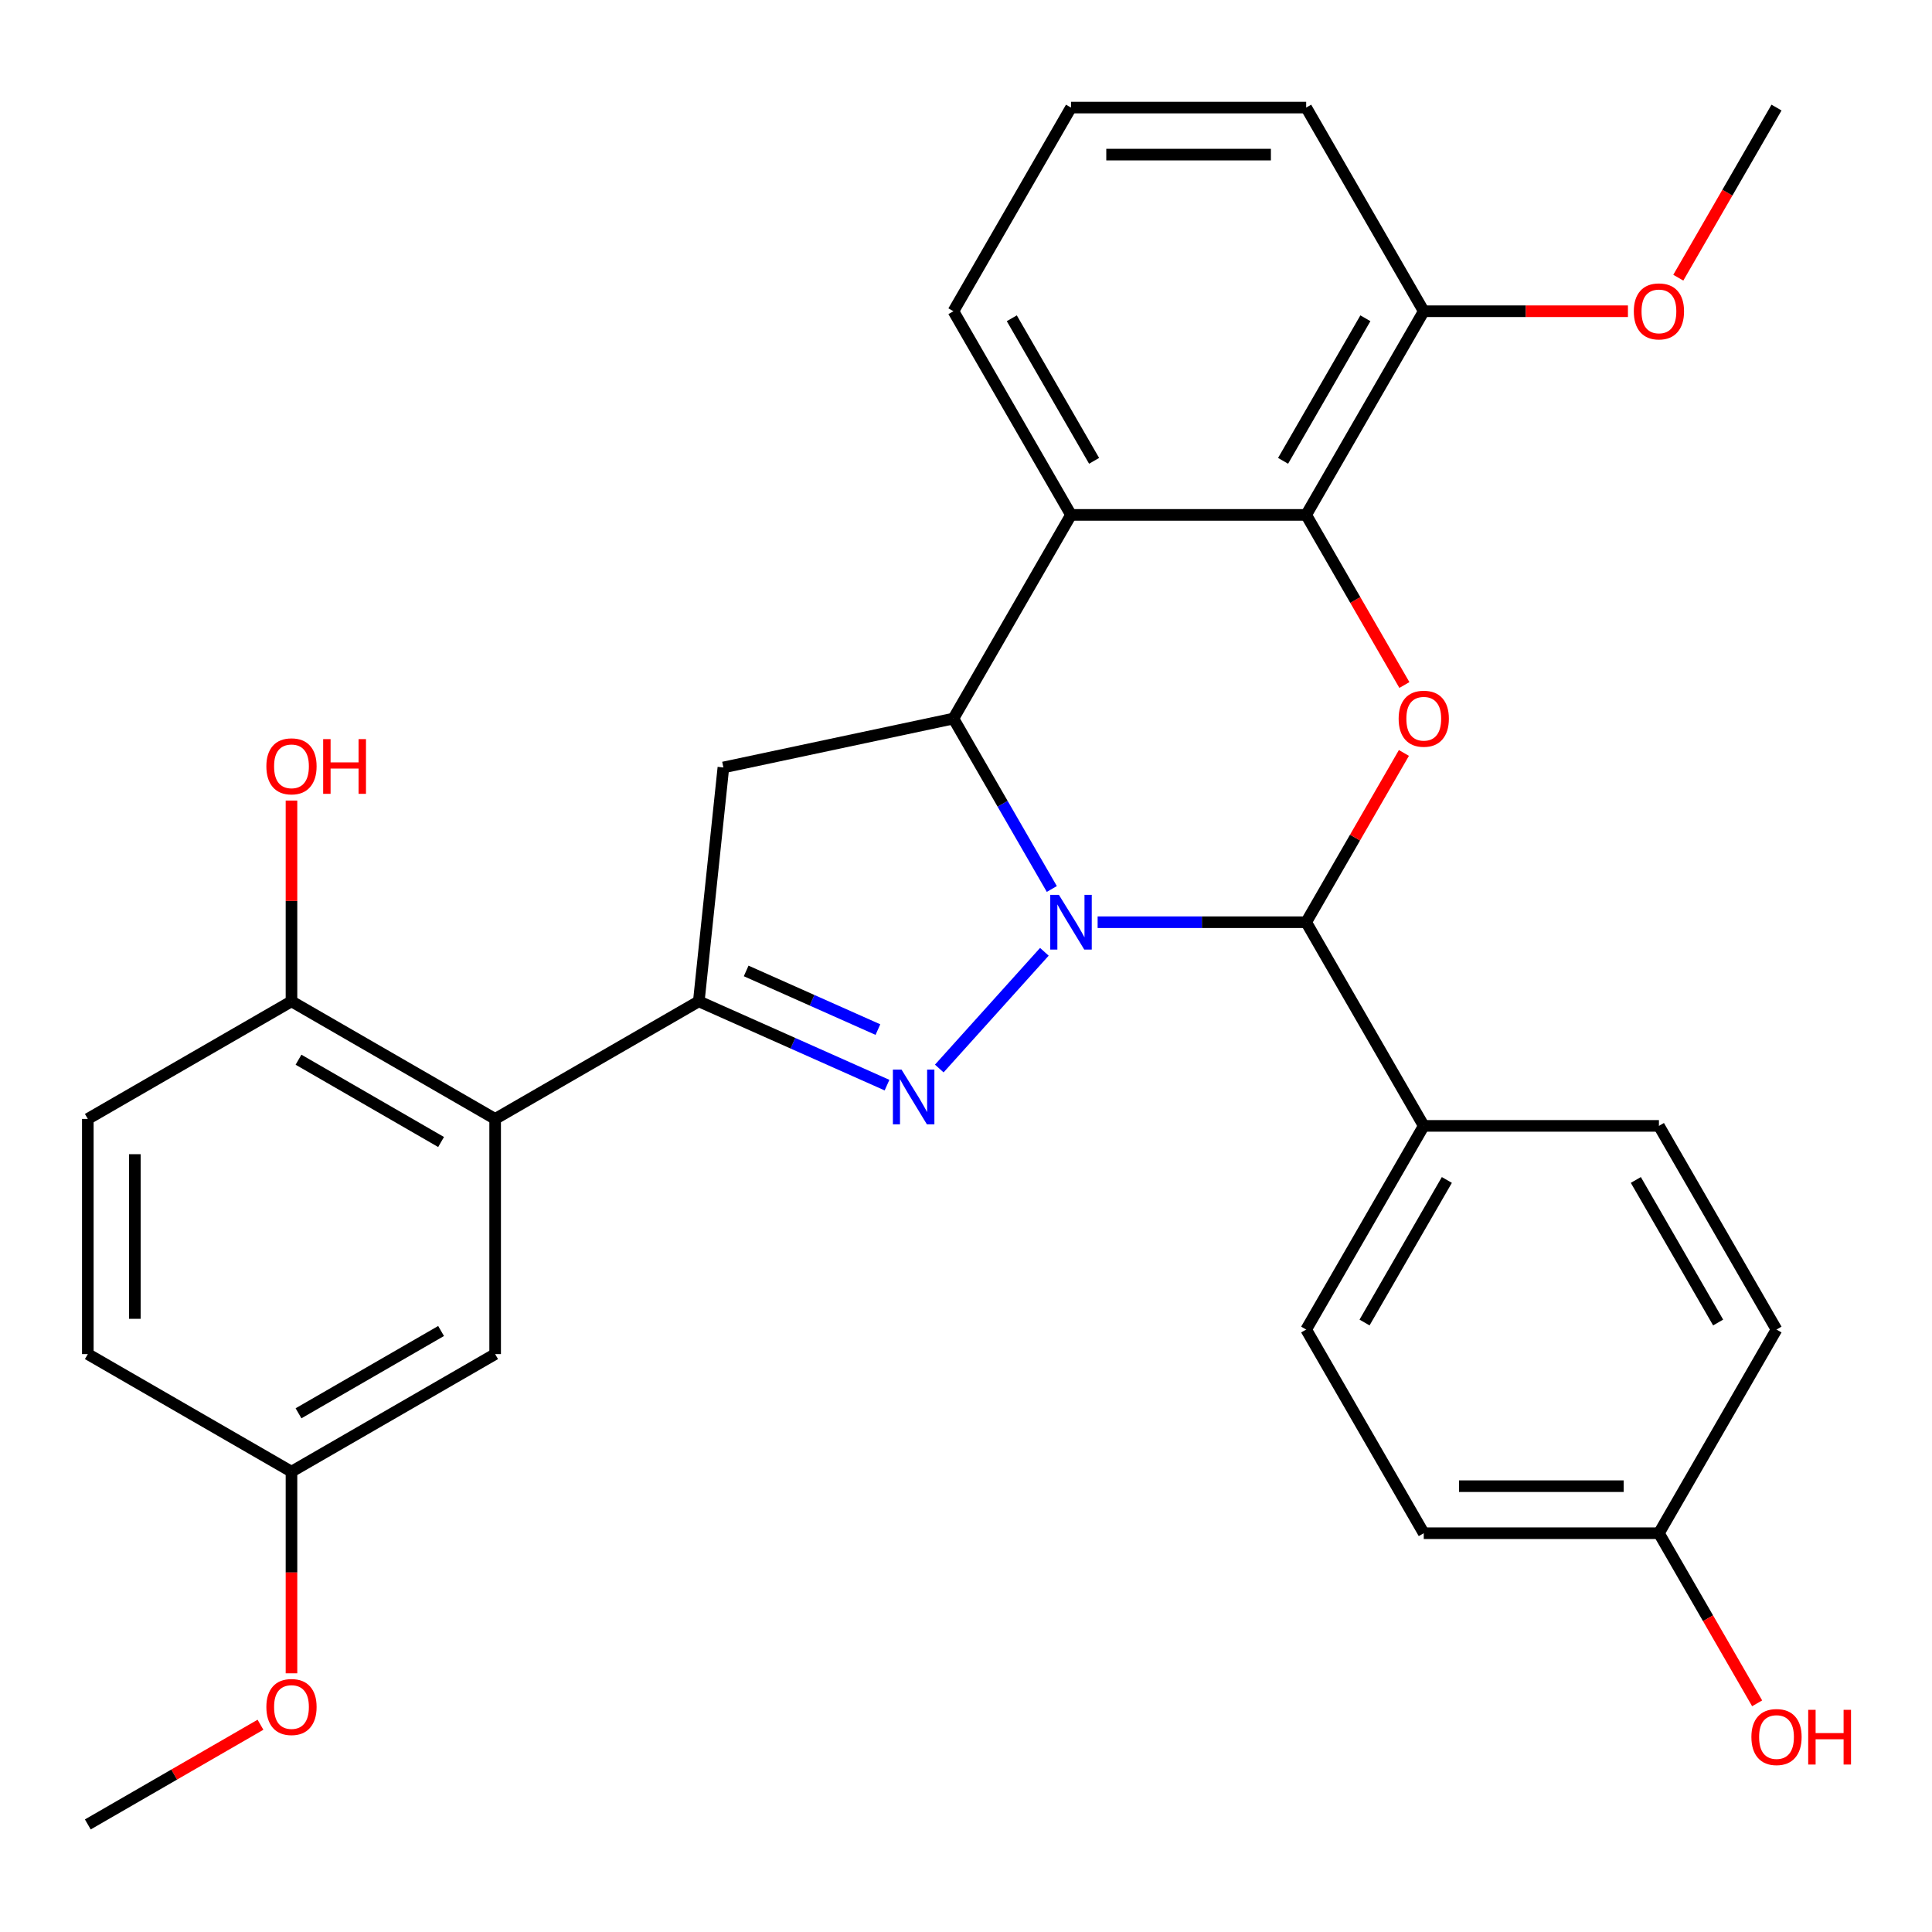<?xml version='1.0' encoding='iso-8859-1'?>
<svg version='1.1' baseProfile='full'
              xmlns='http://www.w3.org/2000/svg'
                      xmlns:rdkit='http://www.rdkit.org/xml'
                      xmlns:xlink='http://www.w3.org/1999/xlink'
                  xml:space='preserve'
width='1000px' height='1000px' viewBox='0 0 1000 1000'>
<!-- END OF HEADER -->
<rect style='opacity:1.0;fill:#FFFFFF;stroke:none' width='1000' height='1000' x='0' y='0'> </rect>
<path class='bond-0' d='M 540.567,492.648 L 486.169,553.063' style='fill:none;fill-rule:evenodd;stroke:#0000FF;stroke-width:6px;stroke-linecap:butt;stroke-linejoin:miter;stroke-opacity:1' />
<path class='bond-1' d='M 544.418,460.138 L 518.953,416.031' style='fill:none;fill-rule:evenodd;stroke:#0000FF;stroke-width:6px;stroke-linecap:butt;stroke-linejoin:miter;stroke-opacity:1' />
<path class='bond-1' d='M 518.953,416.031 L 493.488,371.925' style='fill:none;fill-rule:evenodd;stroke:#000000;stroke-width:6px;stroke-linecap:butt;stroke-linejoin:miter;stroke-opacity:1' />
<path class='bond-3' d='M 568.133,477.341 L 622.103,477.341' style='fill:none;fill-rule:evenodd;stroke:#0000FF;stroke-width:6px;stroke-linecap:butt;stroke-linejoin:miter;stroke-opacity:1' />
<path class='bond-3' d='M 622.103,477.341 L 676.073,477.341' style='fill:none;fill-rule:evenodd;stroke:#000000;stroke-width:6px;stroke-linecap:butt;stroke-linejoin:miter;stroke-opacity:1' />
<path class='bond-2' d='M 459.118,561.662 L 410.41,539.976' style='fill:none;fill-rule:evenodd;stroke:#0000FF;stroke-width:6px;stroke-linecap:butt;stroke-linejoin:miter;stroke-opacity:1' />
<path class='bond-2' d='M 410.41,539.976 L 361.701,518.29' style='fill:none;fill-rule:evenodd;stroke:#000000;stroke-width:6px;stroke-linecap:butt;stroke-linejoin:miter;stroke-opacity:1' />
<path class='bond-2' d='M 454.407,532.916 L 420.312,517.736' style='fill:none;fill-rule:evenodd;stroke:#0000FF;stroke-width:6px;stroke-linecap:butt;stroke-linejoin:miter;stroke-opacity:1' />
<path class='bond-2' d='M 420.312,517.736 L 386.216,502.555' style='fill:none;fill-rule:evenodd;stroke:#000000;stroke-width:6px;stroke-linecap:butt;stroke-linejoin:miter;stroke-opacity:1' />
<path class='bond-5' d='M 493.488,371.925 L 554.35,266.51' style='fill:none;fill-rule:evenodd;stroke:#000000;stroke-width:6px;stroke-linecap:butt;stroke-linejoin:miter;stroke-opacity:1' />
<path class='bond-7' d='M 493.488,371.925 L 374.425,397.233' style='fill:none;fill-rule:evenodd;stroke:#000000;stroke-width:6px;stroke-linecap:butt;stroke-linejoin:miter;stroke-opacity:1' />
<path class='bond-8' d='M 361.701,518.29 L 256.286,579.151' style='fill:none;fill-rule:evenodd;stroke:#000000;stroke-width:6px;stroke-linecap:butt;stroke-linejoin:miter;stroke-opacity:1' />
<path class='bond-30' d='M 361.701,518.29 L 374.425,397.233' style='fill:none;fill-rule:evenodd;stroke:#000000;stroke-width:6px;stroke-linecap:butt;stroke-linejoin:miter;stroke-opacity:1' />
<path class='bond-4' d='M 676.073,477.341 L 701.365,433.535' style='fill:none;fill-rule:evenodd;stroke:#000000;stroke-width:6px;stroke-linecap:butt;stroke-linejoin:miter;stroke-opacity:1' />
<path class='bond-4' d='M 701.365,433.535 L 726.656,389.728' style='fill:none;fill-rule:evenodd;stroke:#FF0000;stroke-width:6px;stroke-linecap:butt;stroke-linejoin:miter;stroke-opacity:1' />
<path class='bond-9' d='M 676.073,477.341 L 736.935,582.756' style='fill:none;fill-rule:evenodd;stroke:#000000;stroke-width:6px;stroke-linecap:butt;stroke-linejoin:miter;stroke-opacity:1' />
<path class='bond-6' d='M 726.91,354.562 L 701.492,310.536' style='fill:none;fill-rule:evenodd;stroke:#FF0000;stroke-width:6px;stroke-linecap:butt;stroke-linejoin:miter;stroke-opacity:1' />
<path class='bond-6' d='M 701.492,310.536 L 676.073,266.51' style='fill:none;fill-rule:evenodd;stroke:#000000;stroke-width:6px;stroke-linecap:butt;stroke-linejoin:miter;stroke-opacity:1' />
<path class='bond-17' d='M 554.35,266.51 L 493.488,161.094' style='fill:none;fill-rule:evenodd;stroke:#000000;stroke-width:6px;stroke-linecap:butt;stroke-linejoin:miter;stroke-opacity:1' />
<path class='bond-17' d='M 566.304,238.525 L 523.701,164.734' style='fill:none;fill-rule:evenodd;stroke:#000000;stroke-width:6px;stroke-linecap:butt;stroke-linejoin:miter;stroke-opacity:1' />
<path class='bond-31' d='M 554.35,266.51 L 676.073,266.51' style='fill:none;fill-rule:evenodd;stroke:#000000;stroke-width:6px;stroke-linecap:butt;stroke-linejoin:miter;stroke-opacity:1' />
<path class='bond-12' d='M 676.073,266.51 L 736.935,161.094' style='fill:none;fill-rule:evenodd;stroke:#000000;stroke-width:6px;stroke-linecap:butt;stroke-linejoin:miter;stroke-opacity:1' />
<path class='bond-12' d='M 664.12,238.525 L 706.723,164.734' style='fill:none;fill-rule:evenodd;stroke:#000000;stroke-width:6px;stroke-linecap:butt;stroke-linejoin:miter;stroke-opacity:1' />
<path class='bond-10' d='M 256.286,579.151 L 150.87,518.29' style='fill:none;fill-rule:evenodd;stroke:#000000;stroke-width:6px;stroke-linecap:butt;stroke-linejoin:miter;stroke-opacity:1' />
<path class='bond-10' d='M 228.301,591.105 L 154.51,548.502' style='fill:none;fill-rule:evenodd;stroke:#000000;stroke-width:6px;stroke-linecap:butt;stroke-linejoin:miter;stroke-opacity:1' />
<path class='bond-11' d='M 256.286,579.151 L 256.286,700.875' style='fill:none;fill-rule:evenodd;stroke:#000000;stroke-width:6px;stroke-linecap:butt;stroke-linejoin:miter;stroke-opacity:1' />
<path class='bond-13' d='M 736.935,582.756 L 676.073,688.172' style='fill:none;fill-rule:evenodd;stroke:#000000;stroke-width:6px;stroke-linecap:butt;stroke-linejoin:miter;stroke-opacity:1' />
<path class='bond-13' d='M 748.889,610.741 L 706.286,684.532' style='fill:none;fill-rule:evenodd;stroke:#000000;stroke-width:6px;stroke-linecap:butt;stroke-linejoin:miter;stroke-opacity:1' />
<path class='bond-14' d='M 736.935,582.756 L 858.658,582.756' style='fill:none;fill-rule:evenodd;stroke:#000000;stroke-width:6px;stroke-linecap:butt;stroke-linejoin:miter;stroke-opacity:1' />
<path class='bond-15' d='M 150.87,518.29 L 45.455,579.151' style='fill:none;fill-rule:evenodd;stroke:#000000;stroke-width:6px;stroke-linecap:butt;stroke-linejoin:miter;stroke-opacity:1' />
<path class='bond-22' d='M 150.87,518.29 L 150.87,466.329' style='fill:none;fill-rule:evenodd;stroke:#000000;stroke-width:6px;stroke-linecap:butt;stroke-linejoin:miter;stroke-opacity:1' />
<path class='bond-22' d='M 150.87,466.329 L 150.87,414.369' style='fill:none;fill-rule:evenodd;stroke:#FF0000;stroke-width:6px;stroke-linecap:butt;stroke-linejoin:miter;stroke-opacity:1' />
<path class='bond-16' d='M 256.286,700.875 L 150.87,761.736' style='fill:none;fill-rule:evenodd;stroke:#000000;stroke-width:6px;stroke-linecap:butt;stroke-linejoin:miter;stroke-opacity:1' />
<path class='bond-16' d='M 228.301,688.921 L 154.51,731.524' style='fill:none;fill-rule:evenodd;stroke:#000000;stroke-width:6px;stroke-linecap:butt;stroke-linejoin:miter;stroke-opacity:1' />
<path class='bond-23' d='M 736.935,161.094 L 789.775,161.094' style='fill:none;fill-rule:evenodd;stroke:#000000;stroke-width:6px;stroke-linecap:butt;stroke-linejoin:miter;stroke-opacity:1' />
<path class='bond-23' d='M 789.775,161.094 L 842.615,161.094' style='fill:none;fill-rule:evenodd;stroke:#FF0000;stroke-width:6px;stroke-linecap:butt;stroke-linejoin:miter;stroke-opacity:1' />
<path class='bond-27' d='M 736.935,161.094 L 676.073,55.678' style='fill:none;fill-rule:evenodd;stroke:#000000;stroke-width:6px;stroke-linecap:butt;stroke-linejoin:miter;stroke-opacity:1' />
<path class='bond-21' d='M 676.073,688.172 L 736.935,793.587' style='fill:none;fill-rule:evenodd;stroke:#000000;stroke-width:6px;stroke-linecap:butt;stroke-linejoin:miter;stroke-opacity:1' />
<path class='bond-20' d='M 858.658,582.756 L 919.52,688.172' style='fill:none;fill-rule:evenodd;stroke:#000000;stroke-width:6px;stroke-linecap:butt;stroke-linejoin:miter;stroke-opacity:1' />
<path class='bond-20' d='M 846.705,610.741 L 889.308,684.532' style='fill:none;fill-rule:evenodd;stroke:#000000;stroke-width:6px;stroke-linecap:butt;stroke-linejoin:miter;stroke-opacity:1' />
<path class='bond-34' d='M 45.455,579.151 L 45.455,700.875' style='fill:none;fill-rule:evenodd;stroke:#000000;stroke-width:6px;stroke-linecap:butt;stroke-linejoin:miter;stroke-opacity:1' />
<path class='bond-34' d='M 69.799,597.41 L 69.799,682.616' style='fill:none;fill-rule:evenodd;stroke:#000000;stroke-width:6px;stroke-linecap:butt;stroke-linejoin:miter;stroke-opacity:1' />
<path class='bond-19' d='M 150.87,761.736 L 45.455,700.875' style='fill:none;fill-rule:evenodd;stroke:#000000;stroke-width:6px;stroke-linecap:butt;stroke-linejoin:miter;stroke-opacity:1' />
<path class='bond-25' d='M 150.87,761.736 L 150.87,813.917' style='fill:none;fill-rule:evenodd;stroke:#000000;stroke-width:6px;stroke-linecap:butt;stroke-linejoin:miter;stroke-opacity:1' />
<path class='bond-25' d='M 150.87,813.917 L 150.87,866.097' style='fill:none;fill-rule:evenodd;stroke:#FF0000;stroke-width:6px;stroke-linecap:butt;stroke-linejoin:miter;stroke-opacity:1' />
<path class='bond-26' d='M 493.488,161.094 L 554.35,55.678' style='fill:none;fill-rule:evenodd;stroke:#000000;stroke-width:6px;stroke-linecap:butt;stroke-linejoin:miter;stroke-opacity:1' />
<path class='bond-18' d='M 858.658,793.587 L 919.52,688.172' style='fill:none;fill-rule:evenodd;stroke:#000000;stroke-width:6px;stroke-linecap:butt;stroke-linejoin:miter;stroke-opacity:1' />
<path class='bond-24' d='M 858.658,793.587 L 884.077,837.614' style='fill:none;fill-rule:evenodd;stroke:#000000;stroke-width:6px;stroke-linecap:butt;stroke-linejoin:miter;stroke-opacity:1' />
<path class='bond-24' d='M 884.077,837.614 L 909.496,881.64' style='fill:none;fill-rule:evenodd;stroke:#FF0000;stroke-width:6px;stroke-linecap:butt;stroke-linejoin:miter;stroke-opacity:1' />
<path class='bond-32' d='M 858.658,793.587 L 736.935,793.587' style='fill:none;fill-rule:evenodd;stroke:#000000;stroke-width:6px;stroke-linecap:butt;stroke-linejoin:miter;stroke-opacity:1' />
<path class='bond-32' d='M 840.4,769.243 L 755.194,769.243' style='fill:none;fill-rule:evenodd;stroke:#000000;stroke-width:6px;stroke-linecap:butt;stroke-linejoin:miter;stroke-opacity:1' />
<path class='bond-28' d='M 868.683,143.731 L 894.102,99.705' style='fill:none;fill-rule:evenodd;stroke:#FF0000;stroke-width:6px;stroke-linecap:butt;stroke-linejoin:miter;stroke-opacity:1' />
<path class='bond-28' d='M 894.102,99.705 L 919.52,55.678' style='fill:none;fill-rule:evenodd;stroke:#000000;stroke-width:6px;stroke-linecap:butt;stroke-linejoin:miter;stroke-opacity:1' />
<path class='bond-29' d='M 134.827,892.722 L 90.141,918.522' style='fill:none;fill-rule:evenodd;stroke:#FF0000;stroke-width:6px;stroke-linecap:butt;stroke-linejoin:miter;stroke-opacity:1' />
<path class='bond-29' d='M 90.141,918.522 L 45.455,944.321' style='fill:none;fill-rule:evenodd;stroke:#000000;stroke-width:6px;stroke-linecap:butt;stroke-linejoin:miter;stroke-opacity:1' />
<path class='bond-33' d='M 554.35,55.678 L 676.073,55.678' style='fill:none;fill-rule:evenodd;stroke:#000000;stroke-width:6px;stroke-linecap:butt;stroke-linejoin:miter;stroke-opacity:1' />
<path class='bond-33' d='M 572.608,80.023 L 657.815,80.023' style='fill:none;fill-rule:evenodd;stroke:#000000;stroke-width:6px;stroke-linecap:butt;stroke-linejoin:miter;stroke-opacity:1' />
<path  class='atom-0' d='M 548.09 463.181
L 557.37 478.181
Q 558.29 479.661, 559.77 482.341
Q 561.25 485.021, 561.33 485.181
L 561.33 463.181
L 565.09 463.181
L 565.09 491.501
L 561.21 491.501
L 551.25 475.101
Q 550.09 473.181, 548.85 470.981
Q 547.65 468.781, 547.29 468.101
L 547.29 491.501
L 543.61 491.501
L 543.61 463.181
L 548.09 463.181
' fill='#0000FF'/>
<path  class='atom-1' d='M 466.641 553.639
L 475.921 568.639
Q 476.841 570.119, 478.321 572.799
Q 479.801 575.479, 479.881 575.639
L 479.881 553.639
L 483.641 553.639
L 483.641 581.959
L 479.761 581.959
L 469.801 565.559
Q 468.641 563.639, 467.401 561.439
Q 466.201 559.239, 465.841 558.559
L 465.841 581.959
L 462.161 581.959
L 462.161 553.639
L 466.641 553.639
' fill='#0000FF'/>
<path  class='atom-5' d='M 723.935 372.005
Q 723.935 365.205, 727.295 361.405
Q 730.655 357.605, 736.935 357.605
Q 743.215 357.605, 746.575 361.405
Q 749.935 365.205, 749.935 372.005
Q 749.935 378.885, 746.535 382.805
Q 743.135 386.685, 736.935 386.685
Q 730.695 386.685, 727.295 382.805
Q 723.935 378.925, 723.935 372.005
M 736.935 383.485
Q 741.255 383.485, 743.575 380.605
Q 745.935 377.685, 745.935 372.005
Q 745.935 366.445, 743.575 363.645
Q 741.255 360.805, 736.935 360.805
Q 732.615 360.805, 730.255 363.605
Q 727.935 366.405, 727.935 372.005
Q 727.935 377.725, 730.255 380.605
Q 732.615 383.485, 736.935 383.485
' fill='#FF0000'/>
<path  class='atom-23' d='M 137.87 396.646
Q 137.87 389.846, 141.23 386.046
Q 144.59 382.246, 150.87 382.246
Q 157.15 382.246, 160.51 386.046
Q 163.87 389.846, 163.87 396.646
Q 163.87 403.526, 160.47 407.446
Q 157.07 411.326, 150.87 411.326
Q 144.63 411.326, 141.23 407.446
Q 137.87 403.566, 137.87 396.646
M 150.87 408.126
Q 155.19 408.126, 157.51 405.246
Q 159.87 402.326, 159.87 396.646
Q 159.87 391.086, 157.51 388.286
Q 155.19 385.446, 150.87 385.446
Q 146.55 385.446, 144.19 388.246
Q 141.87 391.046, 141.87 396.646
Q 141.87 402.366, 144.19 405.246
Q 146.55 408.126, 150.87 408.126
' fill='#FF0000'/>
<path  class='atom-23' d='M 167.27 382.566
L 171.11 382.566
L 171.11 394.606
L 185.59 394.606
L 185.59 382.566
L 189.43 382.566
L 189.43 410.886
L 185.59 410.886
L 185.59 397.806
L 171.11 397.806
L 171.11 410.886
L 167.27 410.886
L 167.27 382.566
' fill='#FF0000'/>
<path  class='atom-24' d='M 845.658 161.174
Q 845.658 154.374, 849.018 150.574
Q 852.378 146.774, 858.658 146.774
Q 864.938 146.774, 868.298 150.574
Q 871.658 154.374, 871.658 161.174
Q 871.658 168.054, 868.258 171.974
Q 864.858 175.854, 858.658 175.854
Q 852.418 175.854, 849.018 171.974
Q 845.658 168.094, 845.658 161.174
M 858.658 172.654
Q 862.978 172.654, 865.298 169.774
Q 867.658 166.854, 867.658 161.174
Q 867.658 155.614, 865.298 152.814
Q 862.978 149.974, 858.658 149.974
Q 854.338 149.974, 851.978 152.774
Q 849.658 155.574, 849.658 161.174
Q 849.658 166.894, 851.978 169.774
Q 854.338 172.654, 858.658 172.654
' fill='#FF0000'/>
<path  class='atom-25' d='M 906.52 899.083
Q 906.52 892.283, 909.88 888.483
Q 913.24 884.683, 919.52 884.683
Q 925.8 884.683, 929.16 888.483
Q 932.52 892.283, 932.52 899.083
Q 932.52 905.963, 929.12 909.883
Q 925.72 913.763, 919.52 913.763
Q 913.28 913.763, 909.88 909.883
Q 906.52 906.003, 906.52 899.083
M 919.52 910.563
Q 923.84 910.563, 926.16 907.683
Q 928.52 904.763, 928.52 899.083
Q 928.52 893.523, 926.16 890.723
Q 923.84 887.883, 919.52 887.883
Q 915.2 887.883, 912.84 890.683
Q 910.52 893.483, 910.52 899.083
Q 910.52 904.803, 912.84 907.683
Q 915.2 910.563, 919.52 910.563
' fill='#FF0000'/>
<path  class='atom-25' d='M 935.92 885.003
L 939.76 885.003
L 939.76 897.043
L 954.24 897.043
L 954.24 885.003
L 958.08 885.003
L 958.08 913.323
L 954.24 913.323
L 954.24 900.243
L 939.76 900.243
L 939.76 913.323
L 935.92 913.323
L 935.92 885.003
' fill='#FF0000'/>
<path  class='atom-26' d='M 137.87 883.54
Q 137.87 876.74, 141.23 872.94
Q 144.59 869.14, 150.87 869.14
Q 157.15 869.14, 160.51 872.94
Q 163.87 876.74, 163.87 883.54
Q 163.87 890.42, 160.47 894.34
Q 157.07 898.22, 150.87 898.22
Q 144.63 898.22, 141.23 894.34
Q 137.87 890.46, 137.87 883.54
M 150.87 895.02
Q 155.19 895.02, 157.51 892.14
Q 159.87 889.22, 159.87 883.54
Q 159.87 877.98, 157.51 875.18
Q 155.19 872.34, 150.87 872.34
Q 146.55 872.34, 144.19 875.14
Q 141.87 877.94, 141.87 883.54
Q 141.87 889.26, 144.19 892.14
Q 146.55 895.02, 150.87 895.02
' fill='#FF0000'/>
</svg>
